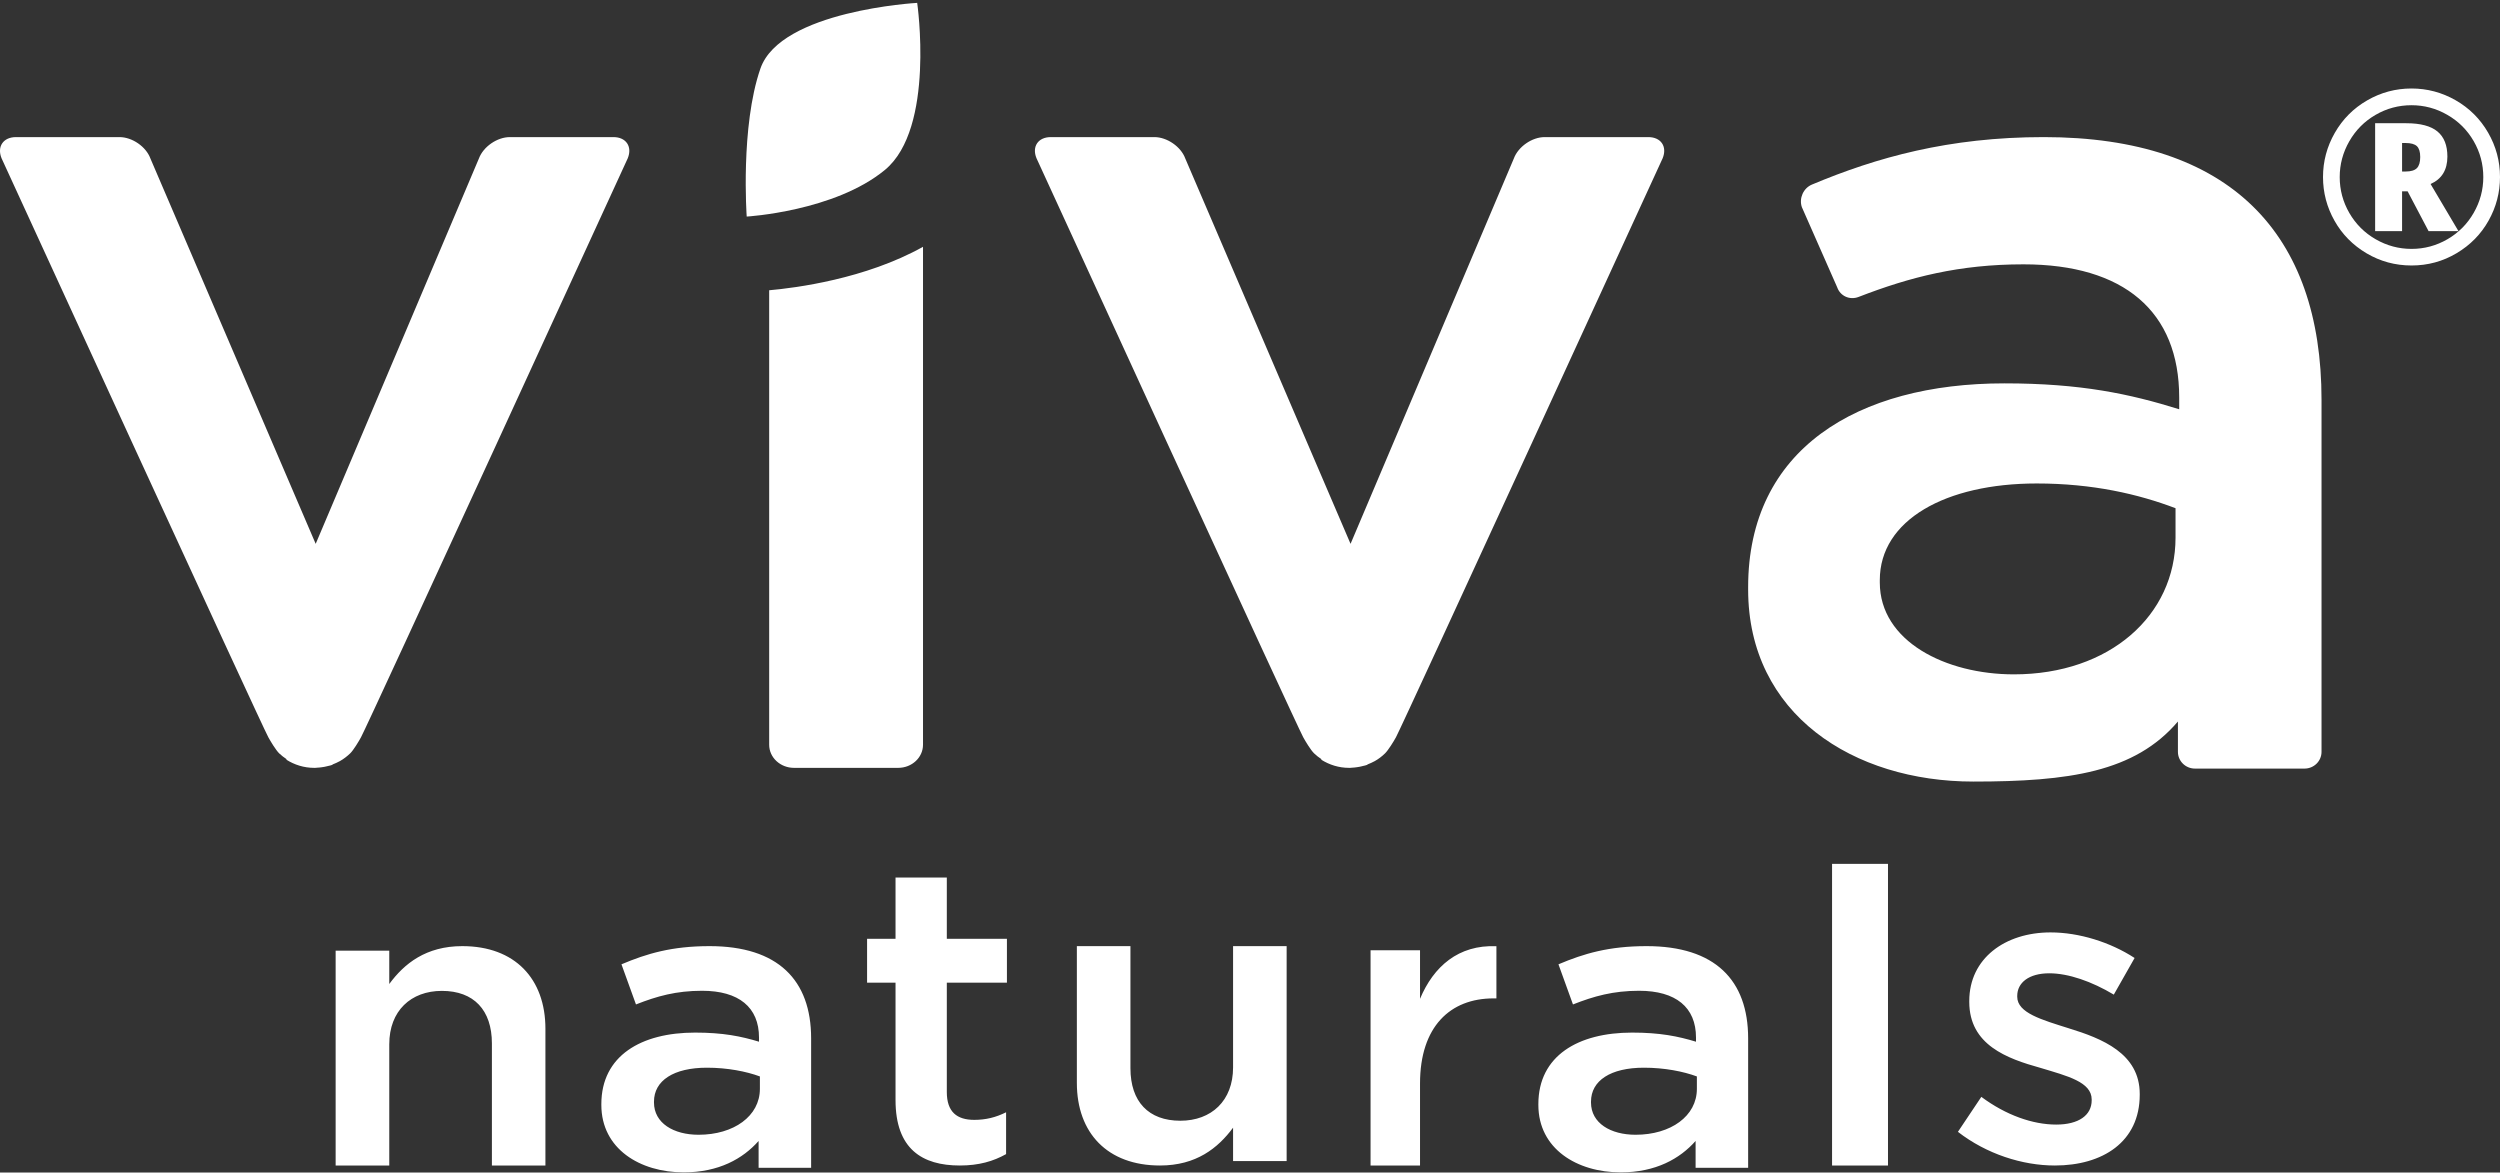 <?xml version="1.0" encoding="UTF-8"?>
<svg width="113px" height="53px" viewBox="0 0 113 53" version="1.1" xmlns="http://www.w3.org/2000/svg" xmlns:xlink="http://www.w3.org/1999/xlink">
    <rect x="0" y="0" width="113" height="53" fill="#333333" stroke="none"/>
    <!-- Generator: Sketch 47.1 (45422) - http://www.bohemiancoding.com/sketch -->
    <title>Group</title>
    <desc>Created with Sketch.</desc>
    <defs></defs>
    <g id="login" stroke="none" stroke-width="1" fill="none" fill-rule="evenodd">
        <g id="VNSuit_login" transform="translate(-1282, -925)" fill-rule="nonzero" fill="#FFFFFF">
            <g id="background-image" transform="translate(628, 0)">
                <g id="Group" transform="translate(654, 925)">
                    <g id="Viva-Naturals-logo">
                        <path d="M41.457,0.13 C41.457,0.13 35.281,0.474 34.371,3.098 C33.46,5.722 33.751,9.789 33.751,9.789 C33.751,9.789 37.732,9.555 40.005,7.675 C42.276,5.791 41.457,0.13 41.457,0.13" id="Leaf"></path>
                        <path d="M15.171,42.969 L17.595,42.969 L17.595,44.477 C18.27,43.556 19.253,42.765 20.896,42.765 C23.272,42.765 24.653,44.238 24.653,46.501 L24.653,52.681 L22.234,52.681 L22.234,47.163 C22.234,45.653 21.415,44.788 19.974,44.788 C18.574,44.788 17.595,45.69 17.595,47.2 L17.595,52.681 L15.171,52.681 L15.171,42.969 Z M40.478,49.722 L40.478,44.417 L39.192,44.417 L39.192,42.433 L40.478,42.433 L40.478,39.666 L42.796,39.666 L42.796,42.433 L45.513,42.433 L45.513,44.417 L42.796,44.417 L42.796,49.359 C42.796,50.259 43.252,50.618 44.038,50.618 C44.557,50.618 45.015,50.505 45.475,50.275 L45.475,52.166 C44.899,52.489 44.249,52.681 43.385,52.681 C41.682,52.681 40.478,51.936 40.478,49.722 Z M48.674,48.948 L48.674,42.765 L51.096,42.765 L51.096,48.284 C51.096,49.793 51.912,50.657 53.352,50.657 C54.754,50.657 55.735,49.756 55.735,48.246 L55.735,42.765 L58.156,42.765 L58.156,52.479 L55.735,52.479 L55.735,50.971 C55.052,51.892 54.072,52.681 52.431,52.681 C50.056,52.681 48.674,51.21 48.674,48.948 Z M61.949,42.952 L64.185,42.952 L64.185,45.147 C64.795,43.689 65.918,42.695 67.638,42.769 L67.638,45.127 L67.505,45.127 C65.552,45.127 64.185,46.398 64.185,48.977 L64.185,52.681 L61.949,52.681 L61.949,42.952 Z M76.641,52.786 L76.641,51.571 C75.931,52.375 74.838,52.991 73.257,52.991 C71.277,52.991 69.534,51.925 69.534,49.943 L69.534,49.907 C69.534,47.718 71.335,46.673 73.77,46.673 C75.034,46.673 75.849,46.84 76.659,47.085 L76.659,46.895 C76.659,45.532 75.752,44.783 74.087,44.783 C72.918,44.783 72.047,45.026 71.098,45.401 L70.442,43.587 C71.593,43.1 72.722,42.765 74.426,42.765 C77.515,42.765 79.016,44.297 79.016,46.934 L79.016,52.786 L76.641,52.786 Z M76.699,48.655 C76.087,48.429 75.236,48.26 74.306,48.26 C72.801,48.26 71.913,48.842 71.913,49.796 L71.913,49.832 C71.913,50.767 72.801,51.291 73.928,51.291 C75.518,51.291 76.699,50.449 76.699,49.216 L76.699,48.655 Z M34.289,52.786 L34.289,51.571 C33.579,52.375 32.486,52.991 30.904,52.991 C28.925,52.991 27.181,51.925 27.181,49.943 L27.181,49.907 C27.181,47.718 28.982,46.673 31.417,46.673 C32.681,46.673 33.497,46.84 34.307,47.085 L34.307,46.895 C34.307,45.532 33.399,44.783 31.734,44.783 C30.566,44.783 29.694,45.026 28.746,45.401 L28.09,43.587 C29.241,43.1 30.369,42.765 32.073,42.765 C35.163,42.765 36.663,44.297 36.663,46.934 L36.663,52.786 L34.289,52.786 Z M34.347,48.655 C33.735,48.429 32.883,48.26 31.954,48.26 C30.449,48.26 29.56,48.842 29.56,49.796 L29.56,49.832 C29.56,50.767 30.449,51.291 31.575,51.291 C33.166,51.291 34.347,50.449 34.347,49.216 L34.347,48.655 Z M82.809,52.681 L82.809,39.046 L85.337,39.046 L85.337,52.681 L82.809,52.681 Z M88.498,51.159 L89.556,49.578 C90.672,50.408 91.884,50.831 92.94,50.831 C93.958,50.831 94.544,50.408 94.544,49.734 L94.544,49.697 C94.544,48.906 93.448,48.636 92.235,48.27 C90.712,47.847 89.011,47.23 89.011,45.285 L89.011,45.246 C89.011,43.317 90.631,42.145 92.685,42.145 C93.978,42.145 95.391,42.588 96.484,43.301 L95.544,44.957 C94.544,44.359 93.49,43.993 92.627,43.993 C91.706,43.993 91.179,44.418 91.179,45.015 L91.179,45.054 C91.179,45.786 92.296,46.095 93.508,46.479 C95.014,46.941 96.716,47.616 96.716,49.445 L96.716,49.483 C96.716,51.62 95.032,52.681 92.879,52.681 C91.41,52.681 89.789,52.16 88.498,51.159 Z" id="Naturals"></path>
                        <g id="Viva" transform="translate(0, 5.932)">
                            <path d="M34.767,7.188 C35.956,7.083 39.119,6.677 41.72,5.224 L41.72,27.73 C41.72,28.308 41.218,28.775 40.598,28.775 L35.889,28.775 C35.27,28.775 34.767,28.308 34.767,27.73 L34.767,7.188 Z M74.504,0.265 C75.077,0.265 75.367,0.694 75.152,1.221 C75.136,1.254 63.411,26.815 63.097,27.393 C62.999,27.573 62.751,27.977 62.604,28.12 C62.468,28.254 62.309,28.375 62.14,28.47 C62.03,28.531 61.915,28.58 61.803,28.624 L61.807,28.636 C61.738,28.662 61.659,28.679 61.589,28.694 L61.573,28.699 C61.49,28.721 61.409,28.736 61.322,28.747 C61.252,28.759 61.187,28.763 61.12,28.767 C61.086,28.769 61.057,28.775 61.023,28.775 L60.999,28.775 L60.98,28.775 C60.516,28.775 60.088,28.638 59.721,28.407 L59.728,28.381 C59.609,28.304 59.498,28.217 59.398,28.12 C59.247,27.977 59.005,27.573 58.906,27.393 C58.587,26.815 46.862,1.254 46.85,1.221 C46.632,0.694 46.925,0.265 47.494,0.265 L52.179,0.265 C52.75,0.265 53.38,0.698 53.575,1.233 L61.045,18.65 L68.425,1.233 C68.622,0.698 69.248,0.265 69.819,0.265 L74.504,0.265 Z M27.727,0.265 C28.3,0.265 28.589,0.694 28.375,1.221 C28.36,1.254 16.636,26.815 16.317,27.393 C16.22,27.573 15.977,27.977 15.829,28.12 C15.688,28.254 15.533,28.375 15.363,28.47 C15.254,28.531 15.138,28.58 15.026,28.624 L15.031,28.636 C14.963,28.662 14.887,28.679 14.812,28.694 L14.797,28.699 C14.714,28.721 14.629,28.736 14.548,28.747 C14.478,28.759 14.411,28.763 14.341,28.767 C14.31,28.769 14.28,28.775 14.246,28.775 L14.223,28.775 L14.203,28.775 C13.741,28.775 13.311,28.638 12.945,28.407 L12.951,28.381 C12.835,28.304 12.721,28.217 12.619,28.12 C12.471,27.977 12.227,27.573 12.129,27.393 C11.808,26.815 0.088,1.254 0.07,1.221 C-0.144,0.694 0.147,0.265 0.723,0.265 L5.401,0.265 C5.976,0.265 6.604,0.698 6.799,1.233 L14.269,18.65 L21.646,1.233 C21.845,0.698 22.472,0.265 23.047,0.265 L27.727,0.265 Z M98.442,28.051 L98.442,26.68 C96.494,28.97 93.515,29.395 89.193,29.395 C83.779,29.395 79.016,26.359 79.016,20.714 L79.016,20.608 C79.016,14.377 83.939,11.396 90.596,11.396 C94.061,11.396 96.277,11.874 98.5,12.567 L98.5,12.035 C98.5,8.148 96.005,6.016 91.46,6.016 C88.565,6.016 86.335,6.588 84.009,7.489 C83.609,7.643 83.182,7.453 83.042,7.056 L81.444,3.431 C81.308,3.034 81.509,2.572 81.903,2.409 C84.808,1.19 88.077,0.265 92.381,0.265 C100.82,0.265 104.933,4.633 104.933,12.141 L104.933,28.051 C104.933,28.469 104.59,28.808 104.164,28.808 L99.211,28.808 C98.788,28.808 98.442,28.469 98.442,28.051 Z M98.334,17.039 C96.656,16.403 94.6,15.921 92.056,15.921 C87.945,15.921 84.967,17.572 84.967,20.289 L84.967,20.395 C84.967,23.058 87.945,24.549 91.028,24.549 C95.357,24.549 98.334,21.885 98.334,18.37 L98.334,17.039 Z" id="path-1"></path>
                        </g>
                    </g>
                    <path d="M110.622,7.077 C110.622,7.68 110.369,8.093 109.862,8.317 L111.122,10.446 L109.771,10.446 L108.824,8.647 L108.574,8.647 L108.574,10.446 L107.356,10.446 L107.356,5.57 L108.761,5.57 C109.402,5.57 109.873,5.694 110.173,5.943 C110.473,6.191 110.622,6.569 110.622,7.077 Z M108.574,7.752 L108.739,7.752 C108.973,7.752 109.141,7.702 109.242,7.601 C109.343,7.5 109.394,7.332 109.394,7.098 C109.394,6.867 109.344,6.704 109.245,6.608 C109.145,6.512 108.973,6.464 108.729,6.464 L108.574,6.464 L108.574,7.752 Z M105,8.003 C105,7.293 105.177,6.628 105.532,6.007 C105.887,5.386 106.374,4.896 106.995,4.538 C107.615,4.179 108.284,4 109,4 C109.709,4 110.374,4.177 110.995,4.532 C111.615,4.887 112.105,5.375 112.463,5.996 C112.821,6.617 113,7.286 113,8.003 C113,8.702 112.828,9.358 112.484,9.972 C112.14,10.586 111.658,11.077 111.037,11.446 C110.417,11.815 109.738,12 109,12 C108.266,12 107.589,11.816 106.968,11.449 C106.348,11.082 105.864,10.591 105.519,9.977 C105.173,9.363 105,8.705 105,8.003 Z M105.755,8.003 C105.755,8.585 105.901,9.127 106.191,9.629 C106.482,10.131 106.879,10.527 107.383,10.816 C107.887,11.105 108.426,11.25 109,11.25 C109.582,11.25 110.123,11.104 110.625,10.813 C111.127,10.522 111.522,10.125 111.811,9.621 C112.1,9.117 112.245,8.578 112.245,8.003 C112.245,7.421 112.099,6.879 111.809,6.377 C111.518,5.874 111.121,5.479 110.617,5.19 C110.113,4.9 109.574,4.756 109,4.756 C108.418,4.756 107.877,4.901 107.375,5.192 C106.873,5.483 106.478,5.881 106.189,6.385 C105.9,6.888 105.755,7.428 105.755,8.003 Z" id="®"></path>
                </g>
            </g>
        </g>
    </g>
</svg>